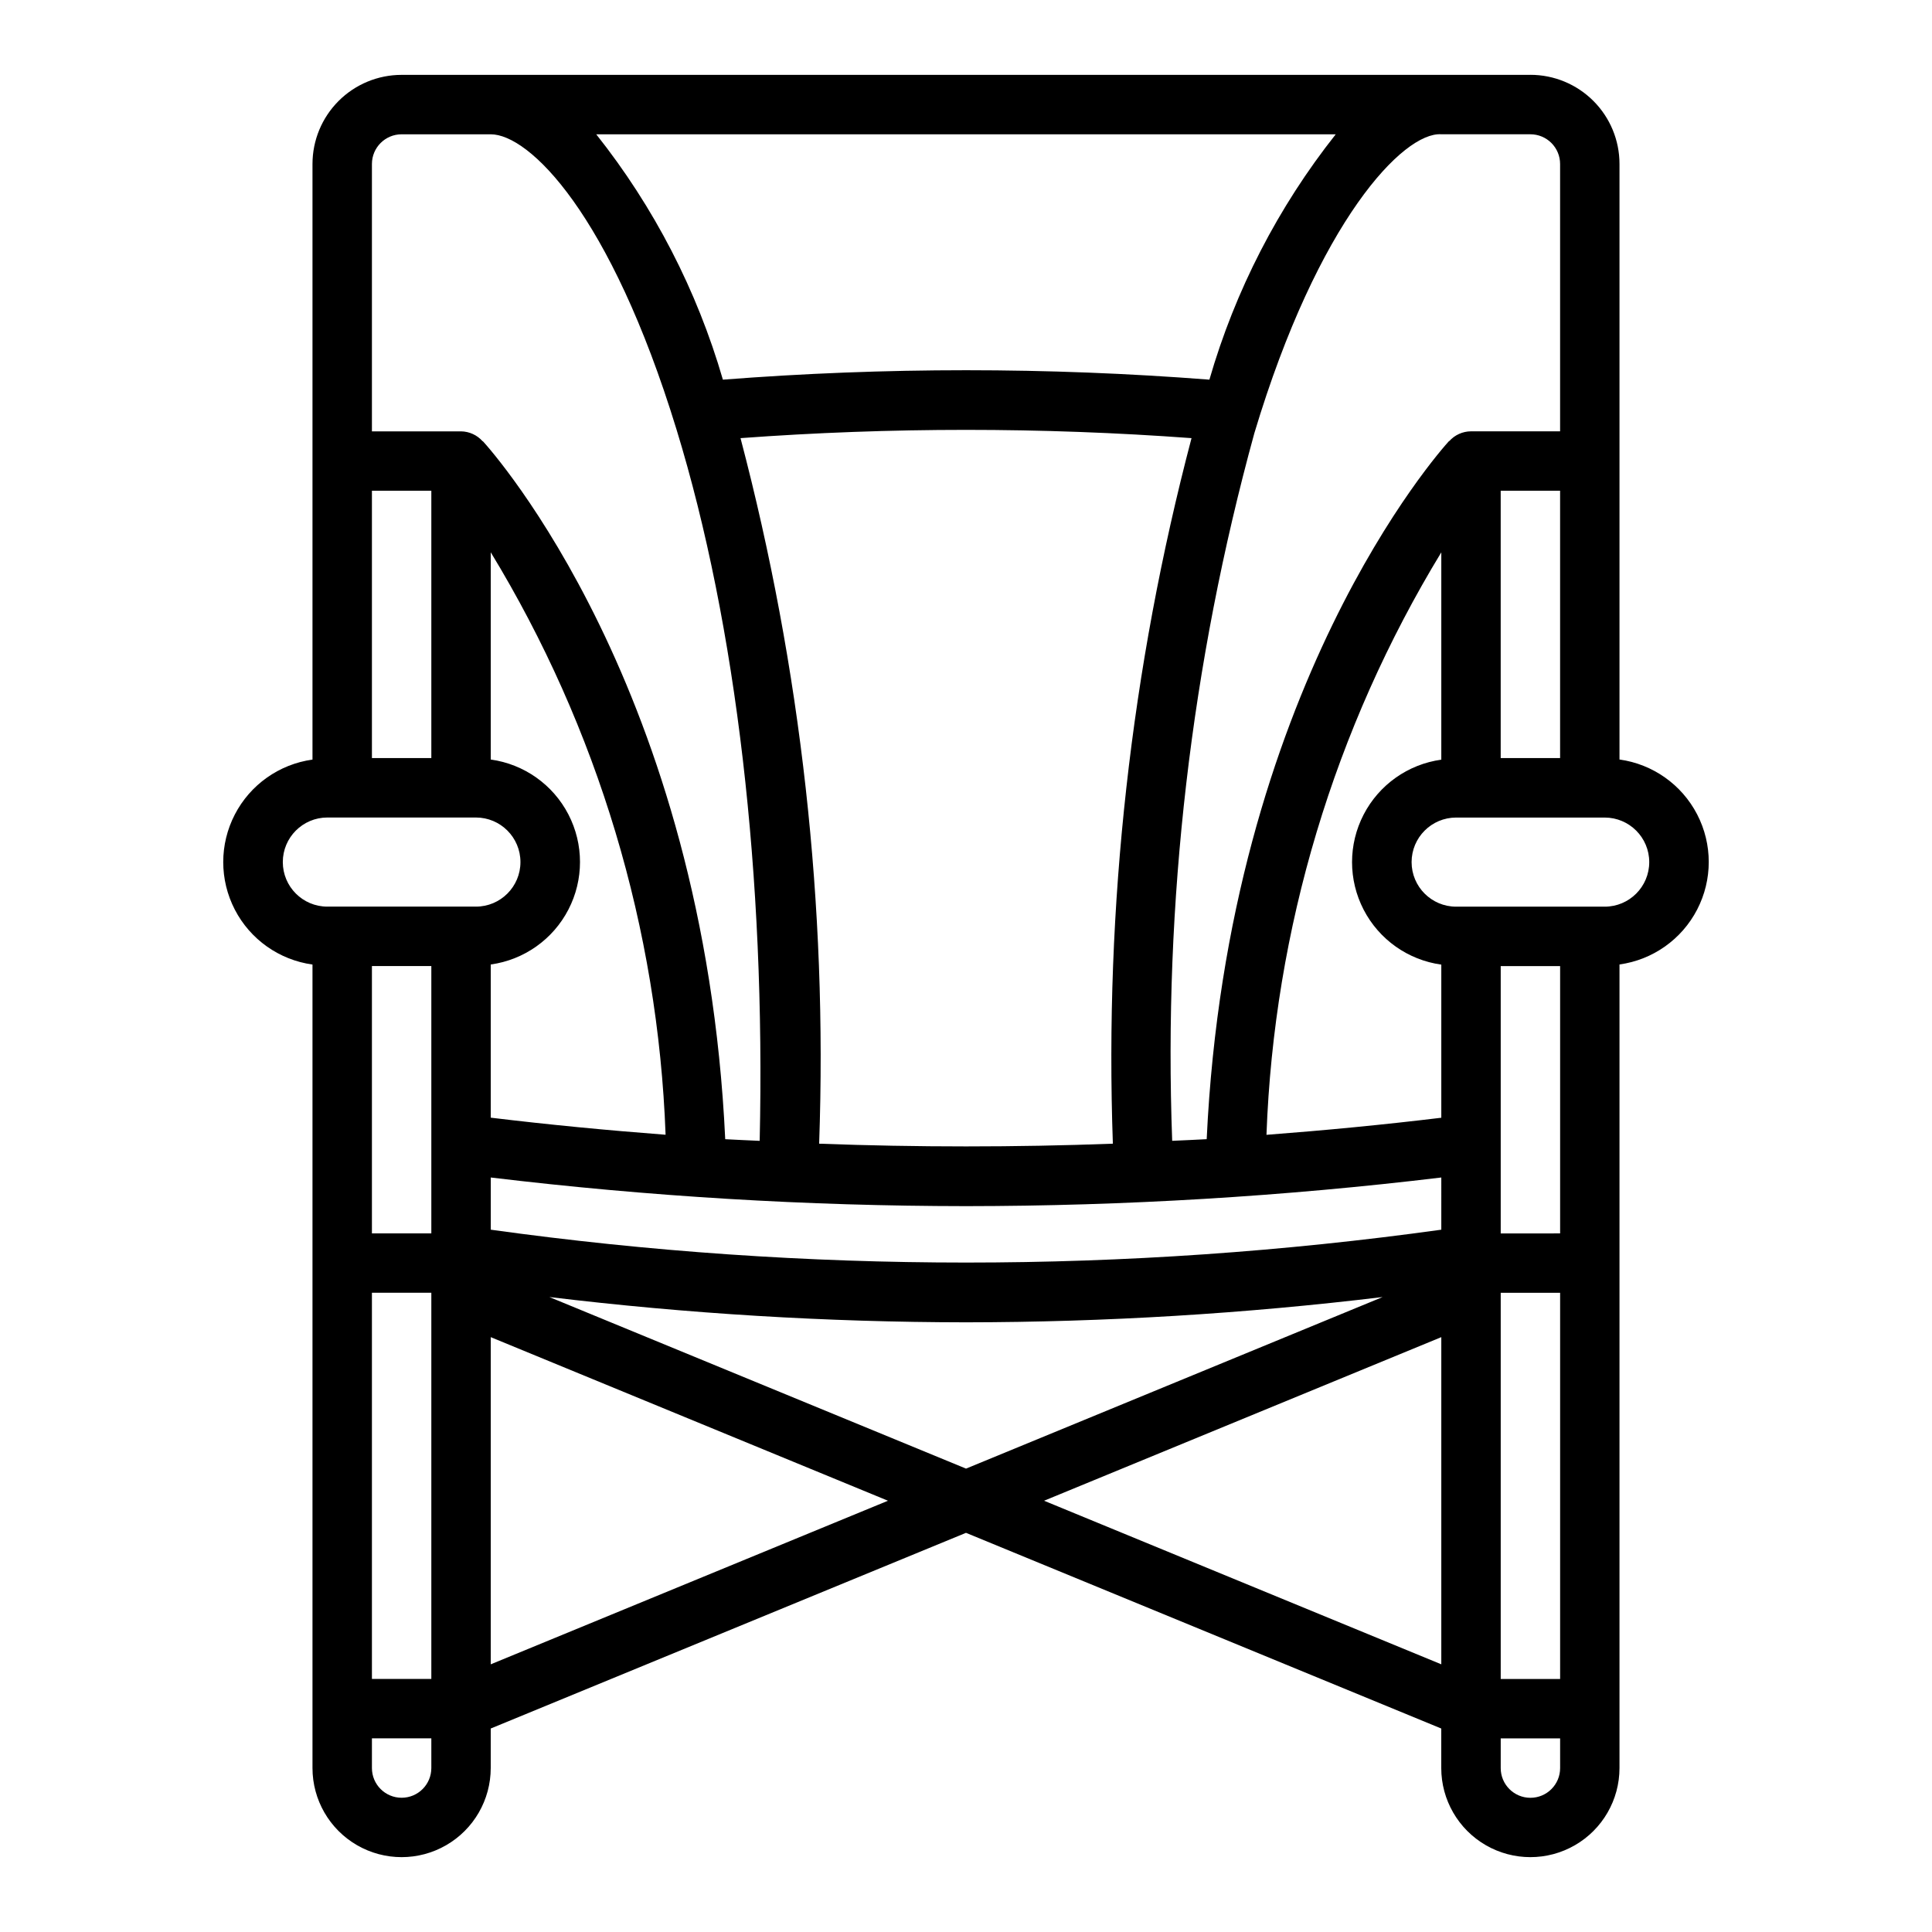 <?xml version="1.0" encoding="UTF-8"?>
<!-- Uploaded to: ICON Repo, www.iconrepo.com, Generator: ICON Repo Mixer Tools -->
<svg fill="#000000" width="800px" height="800px" version="1.1" viewBox="144 144 512 512" xmlns="http://www.w3.org/2000/svg">
 <path d="m549.57 163.84h-299.14c-6.262 0-12.27 2.488-16.699 6.918-4.43 4.43-6.918 10.438-6.918 16.699v157.84c-8.816 1.223-16.492 6.648-20.582 14.555-4.094 7.902-4.094 17.301 0 25.207 4.09 7.906 11.766 13.332 20.582 14.555v212.93c0 8.438 4.504 16.234 11.809 20.453 7.309 4.219 16.309 4.219 23.617 0 7.309-4.219 11.809-12.016 11.809-20.453v-10.469l125.95-51.859 125.95 51.859v10.469c0 8.438 4.504 16.234 11.809 20.453 7.309 4.219 16.309 4.219 23.617 0s11.809-12.016 11.809-20.453v-212.95c8.816-1.223 16.492-6.648 20.582-14.555 4.094-7.906 4.094-17.305 0-25.211-4.09-7.902-11.766-13.328-20.582-14.551v-157.83c0-6.262-2.488-12.27-6.918-16.699-4.43-4.43-10.434-6.918-16.699-6.918zm-23.617 15.746h23.617c2.09 0 4.09 0.828 5.566 2.305 1.477 1.477 2.305 3.481 2.305 5.566v70.848h-23.613c-2.203 0.012-4.297 0.957-5.762 2.598l-0.039-0.039c-2.441 2.668-58.641 65.645-64.242 185.03-3.047 0.188-6.094 0.277-9.141 0.434h-0.004c-2.34-63.254 5.004-126.5 21.777-187.54 16.914-56.34 39.531-79.859 49.535-79.207zm31.488 94.465v70.848h-15.742v-70.848zm-118.52 173.04c-25.941 0.961-51.887 0.961-77.84 0 2.234-63.012-4.789-126.01-20.836-186.98 39.785-2.922 79.734-2.922 119.52 0-16.051 60.973-23.074 123.97-20.844 186.98zm59.062-267.5c-15.277 19.293-26.648 41.379-33.48 65.023-42.914-3.332-86.02-3.332-128.93 0-6.859-23.648-18.258-45.734-33.566-65.023zm-255.42 7.871c0-4.348 3.523-7.871 7.871-7.871h23.617c10.156 0 31.645 20.828 49.23 78.215 15.902 51.875 23.617 118.57 22.043 188.53-3.039-0.156-6.086-0.25-9.133-0.434-5.606-119.39-61.805-182.36-64.242-184.99l-0.039 0.039c-1.453-1.648-3.535-2.606-5.731-2.637h-23.617zm31.488 157.84v-54.941c28.383 46.652 44.332 99.797 46.336 154.36-15.469-1.18-30.922-2.66-46.336-4.527v-40.594c8.816-1.223 16.492-6.648 20.582-14.555 4.094-7.906 4.094-17.305 0-25.211-4.09-7.902-11.766-13.328-20.582-14.551zm-31.488-71.25h15.742v70.848h-15.742zm15.742 338.5c0 4.348-3.523 7.871-7.871 7.871-4.348 0-7.871-3.523-7.871-7.871v-7.871h15.742zm0-23.617h-15.742v-102.34h15.742zm0-118.08-15.742 0.004v-70.848h15.742zm11.809-86.594h-39.359v0.004c-6.519 0-11.809-5.285-11.809-11.809 0-6.519 5.289-11.809 11.809-11.809h39.359c6.523 0 11.809 5.289 11.809 11.809 0 6.523-5.285 11.809-11.809 11.809zm3.938 200.8v-86.703l105.27 43.352zm15.547-97.328v-0.004c36.637 4.422 73.504 6.66 110.41 6.699 36.902-0.039 73.766-2.277 110.4-6.699l-110.4 45.469zm236.36 97.328-105.27-43.352 105.27-43.352zm0-115.18c-83.566 11.613-168.34 11.613-251.9 0v-13.832c41.797 5.023 83.855 7.555 125.95 7.59 42.098-0.035 84.152-2.566 125.95-7.59zm0-29.668c-15.414 1.867-30.859 3.344-46.336 4.527l0.004-0.004c2-54.566 17.953-107.71 46.332-154.36v54.941c-8.816 1.223-16.488 6.648-20.582 14.555-4.094 7.902-4.094 17.301 0 25.207s11.766 13.332 20.582 14.555zm31.488 172.35c0 4.348-3.523 7.871-7.871 7.871s-7.871-3.523-7.871-7.871v-7.871h15.742zm0-23.617h-15.742v-102.34h15.742zm0-118.08-15.742 0.004v-70.848h15.742zm23.617-98.398c0 6.523-5.285 11.809-11.809 11.809h-39.359c-6.519 0-11.809-5.285-11.809-11.809 0-6.519 5.289-11.809 11.809-11.809h39.359c6.523 0 11.809 5.289 11.809 11.809z"/>
</svg>
